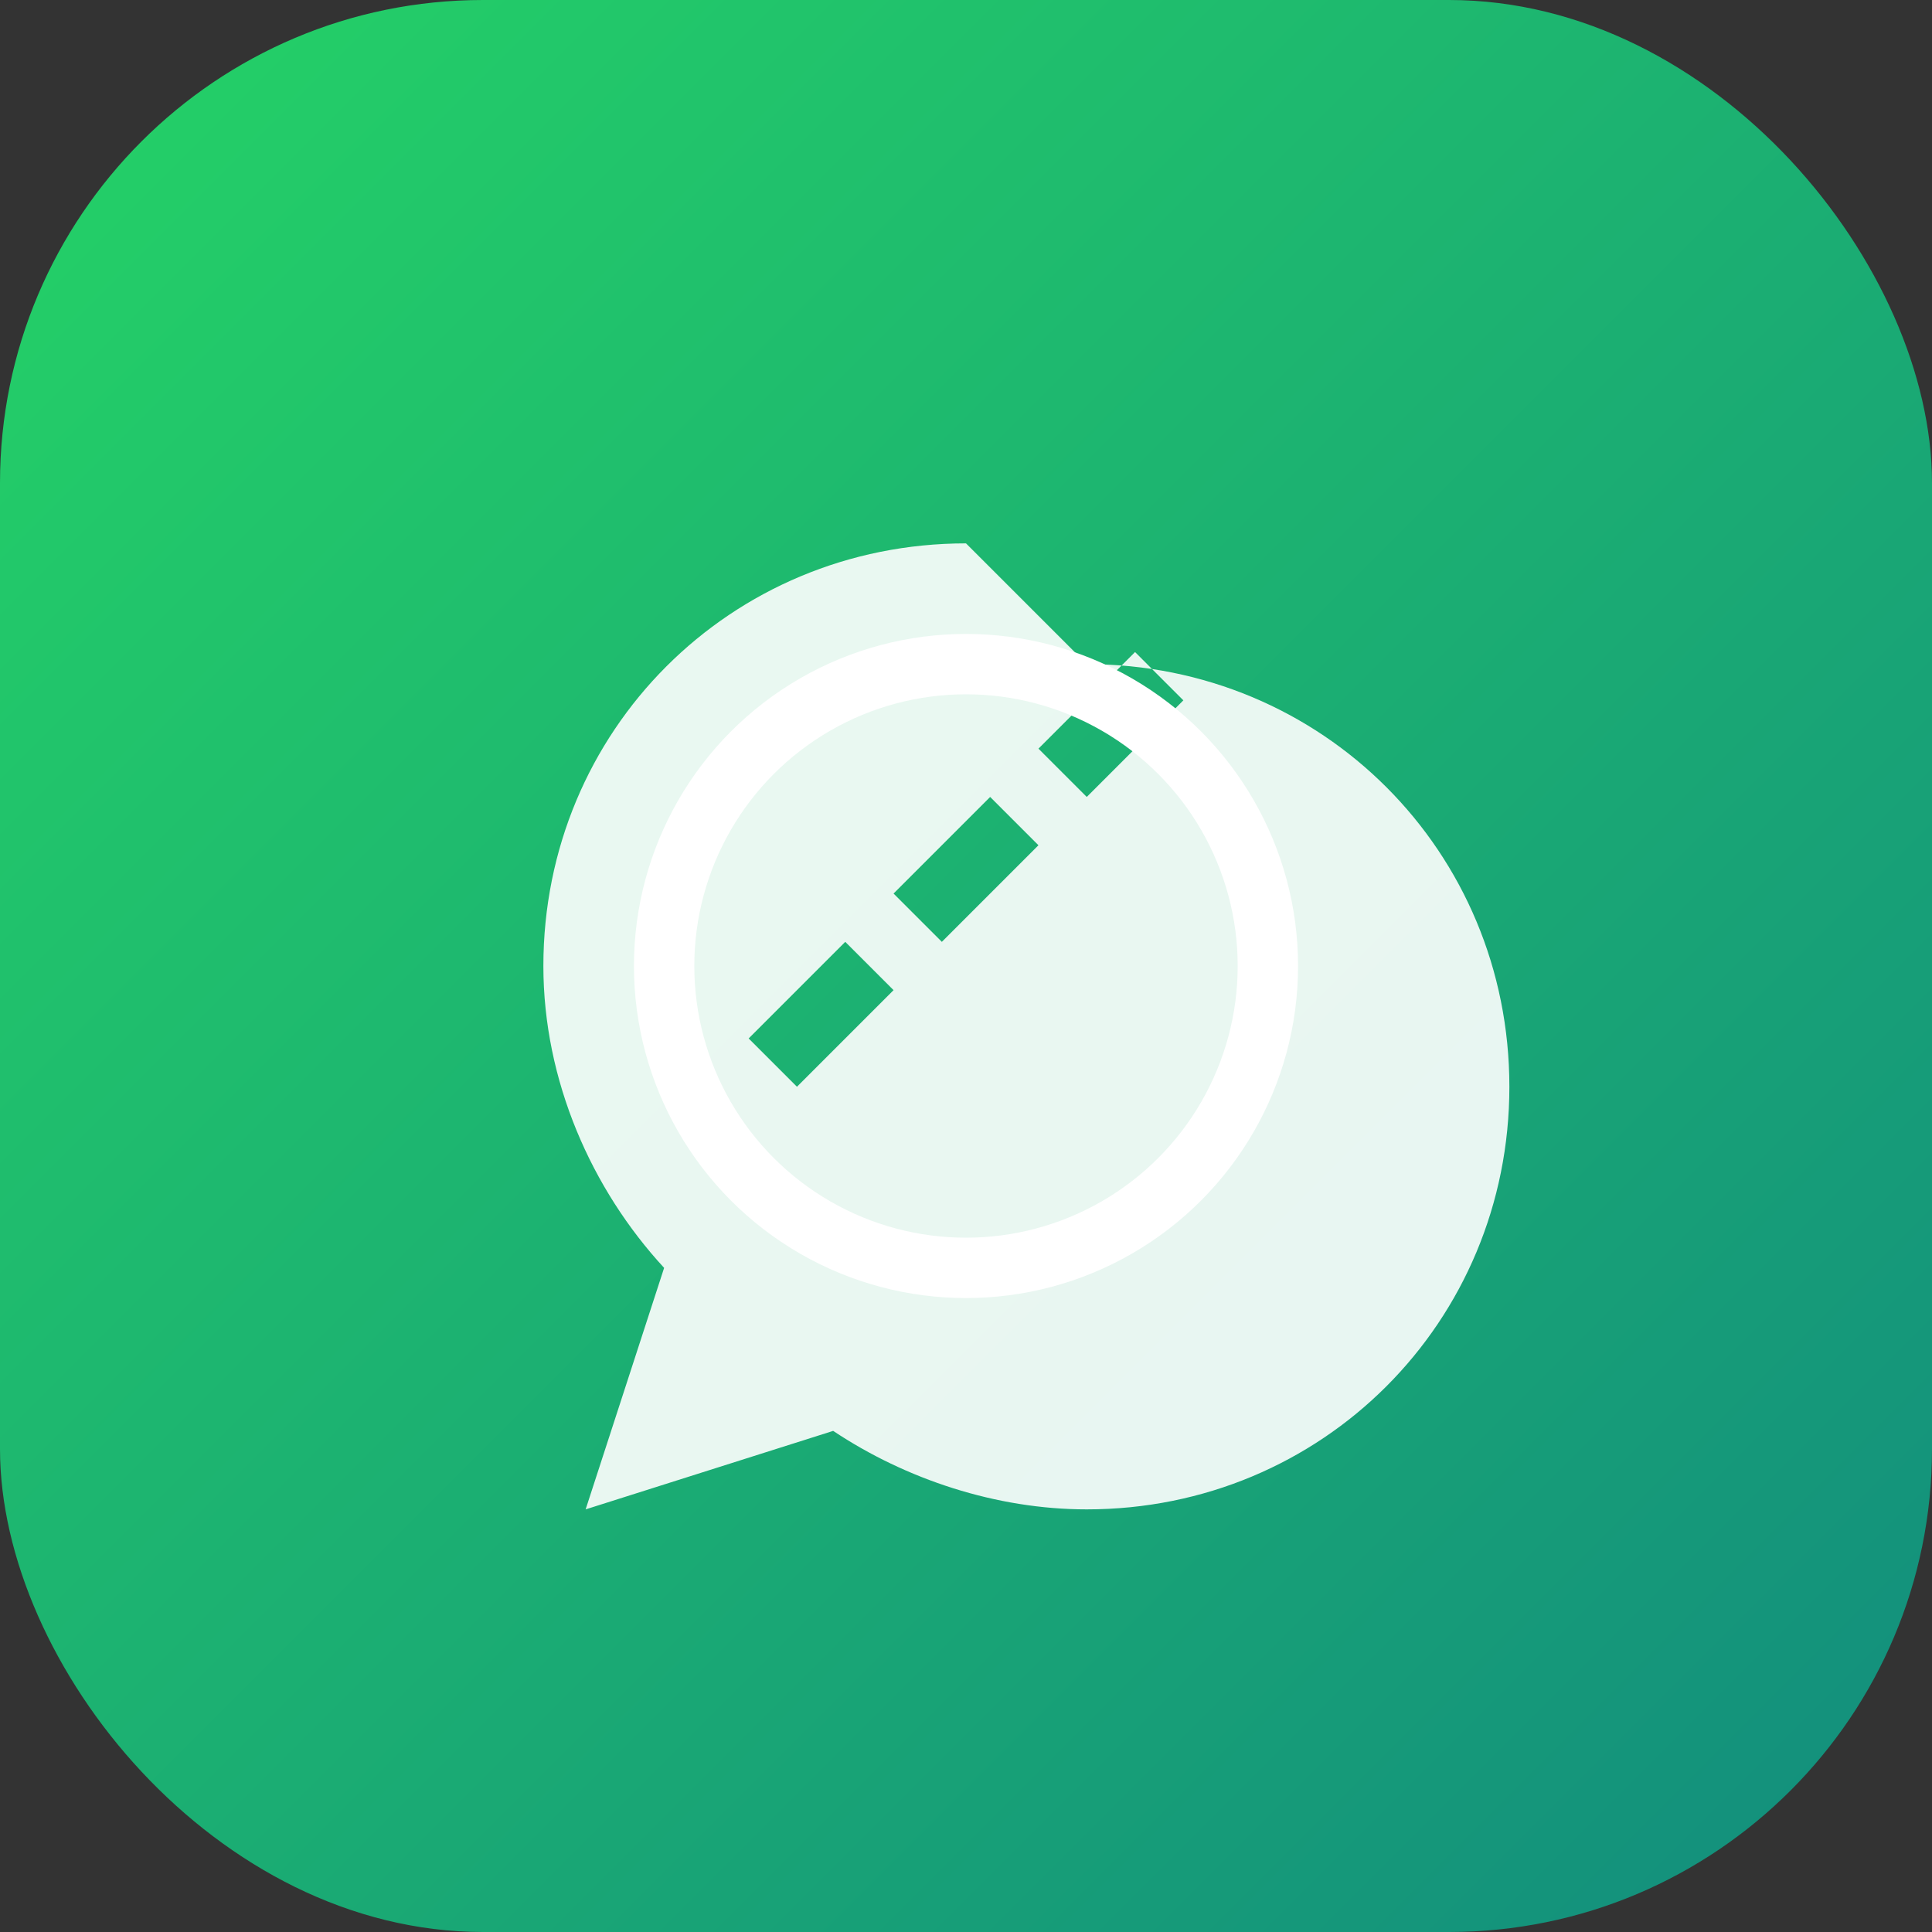 <?xml version="1.0" encoding="UTF-8" standalone="no"?>
<svg xmlns="http://www.w3.org/2000/svg" viewBox="0 0 32 32" width="32" height="32">
  <rect x="0" y="0" width="32" height="32" fill="#333333" stroke="none"/>
  <defs>
    <linearGradient id="gradient" x1="0%" y1="0%" x2="100%" y2="100%">
      <stop offset="0%" stop-color="#25d366" />
      <stop offset="100%" stop-color="#128c7e" />
    </linearGradient>
  </defs>
  <rect width="32" height="32" rx="8" fill="url(#gradient)"/>
  <g fill="#ffffff">
    <path d="M16 9c-3.9 0-7 3.1-7 7 0 1.9 0.8 3.7 2 5l-1.3 4 4.1-1.3c1.2 0.8 2.7 1.3 4.2 1.3 3.9 0 7-3.1 7-7s-3.1-7-7-7zm-2.8 9l-.8-.8 1.6-1.6.8.8-1.6 1.6zm2.4-2.4l-.8-.8 1.6-1.6.8.8-1.6 1.6zm2.4-2.4l-.8-.8 1.6-1.6.8.8-1.6 1.6z" opacity="0.9"/>
    <circle cx="16" cy="16" r="5" fill="none" stroke="#ffffff" stroke-width="1"/>
  </g>
</svg>

